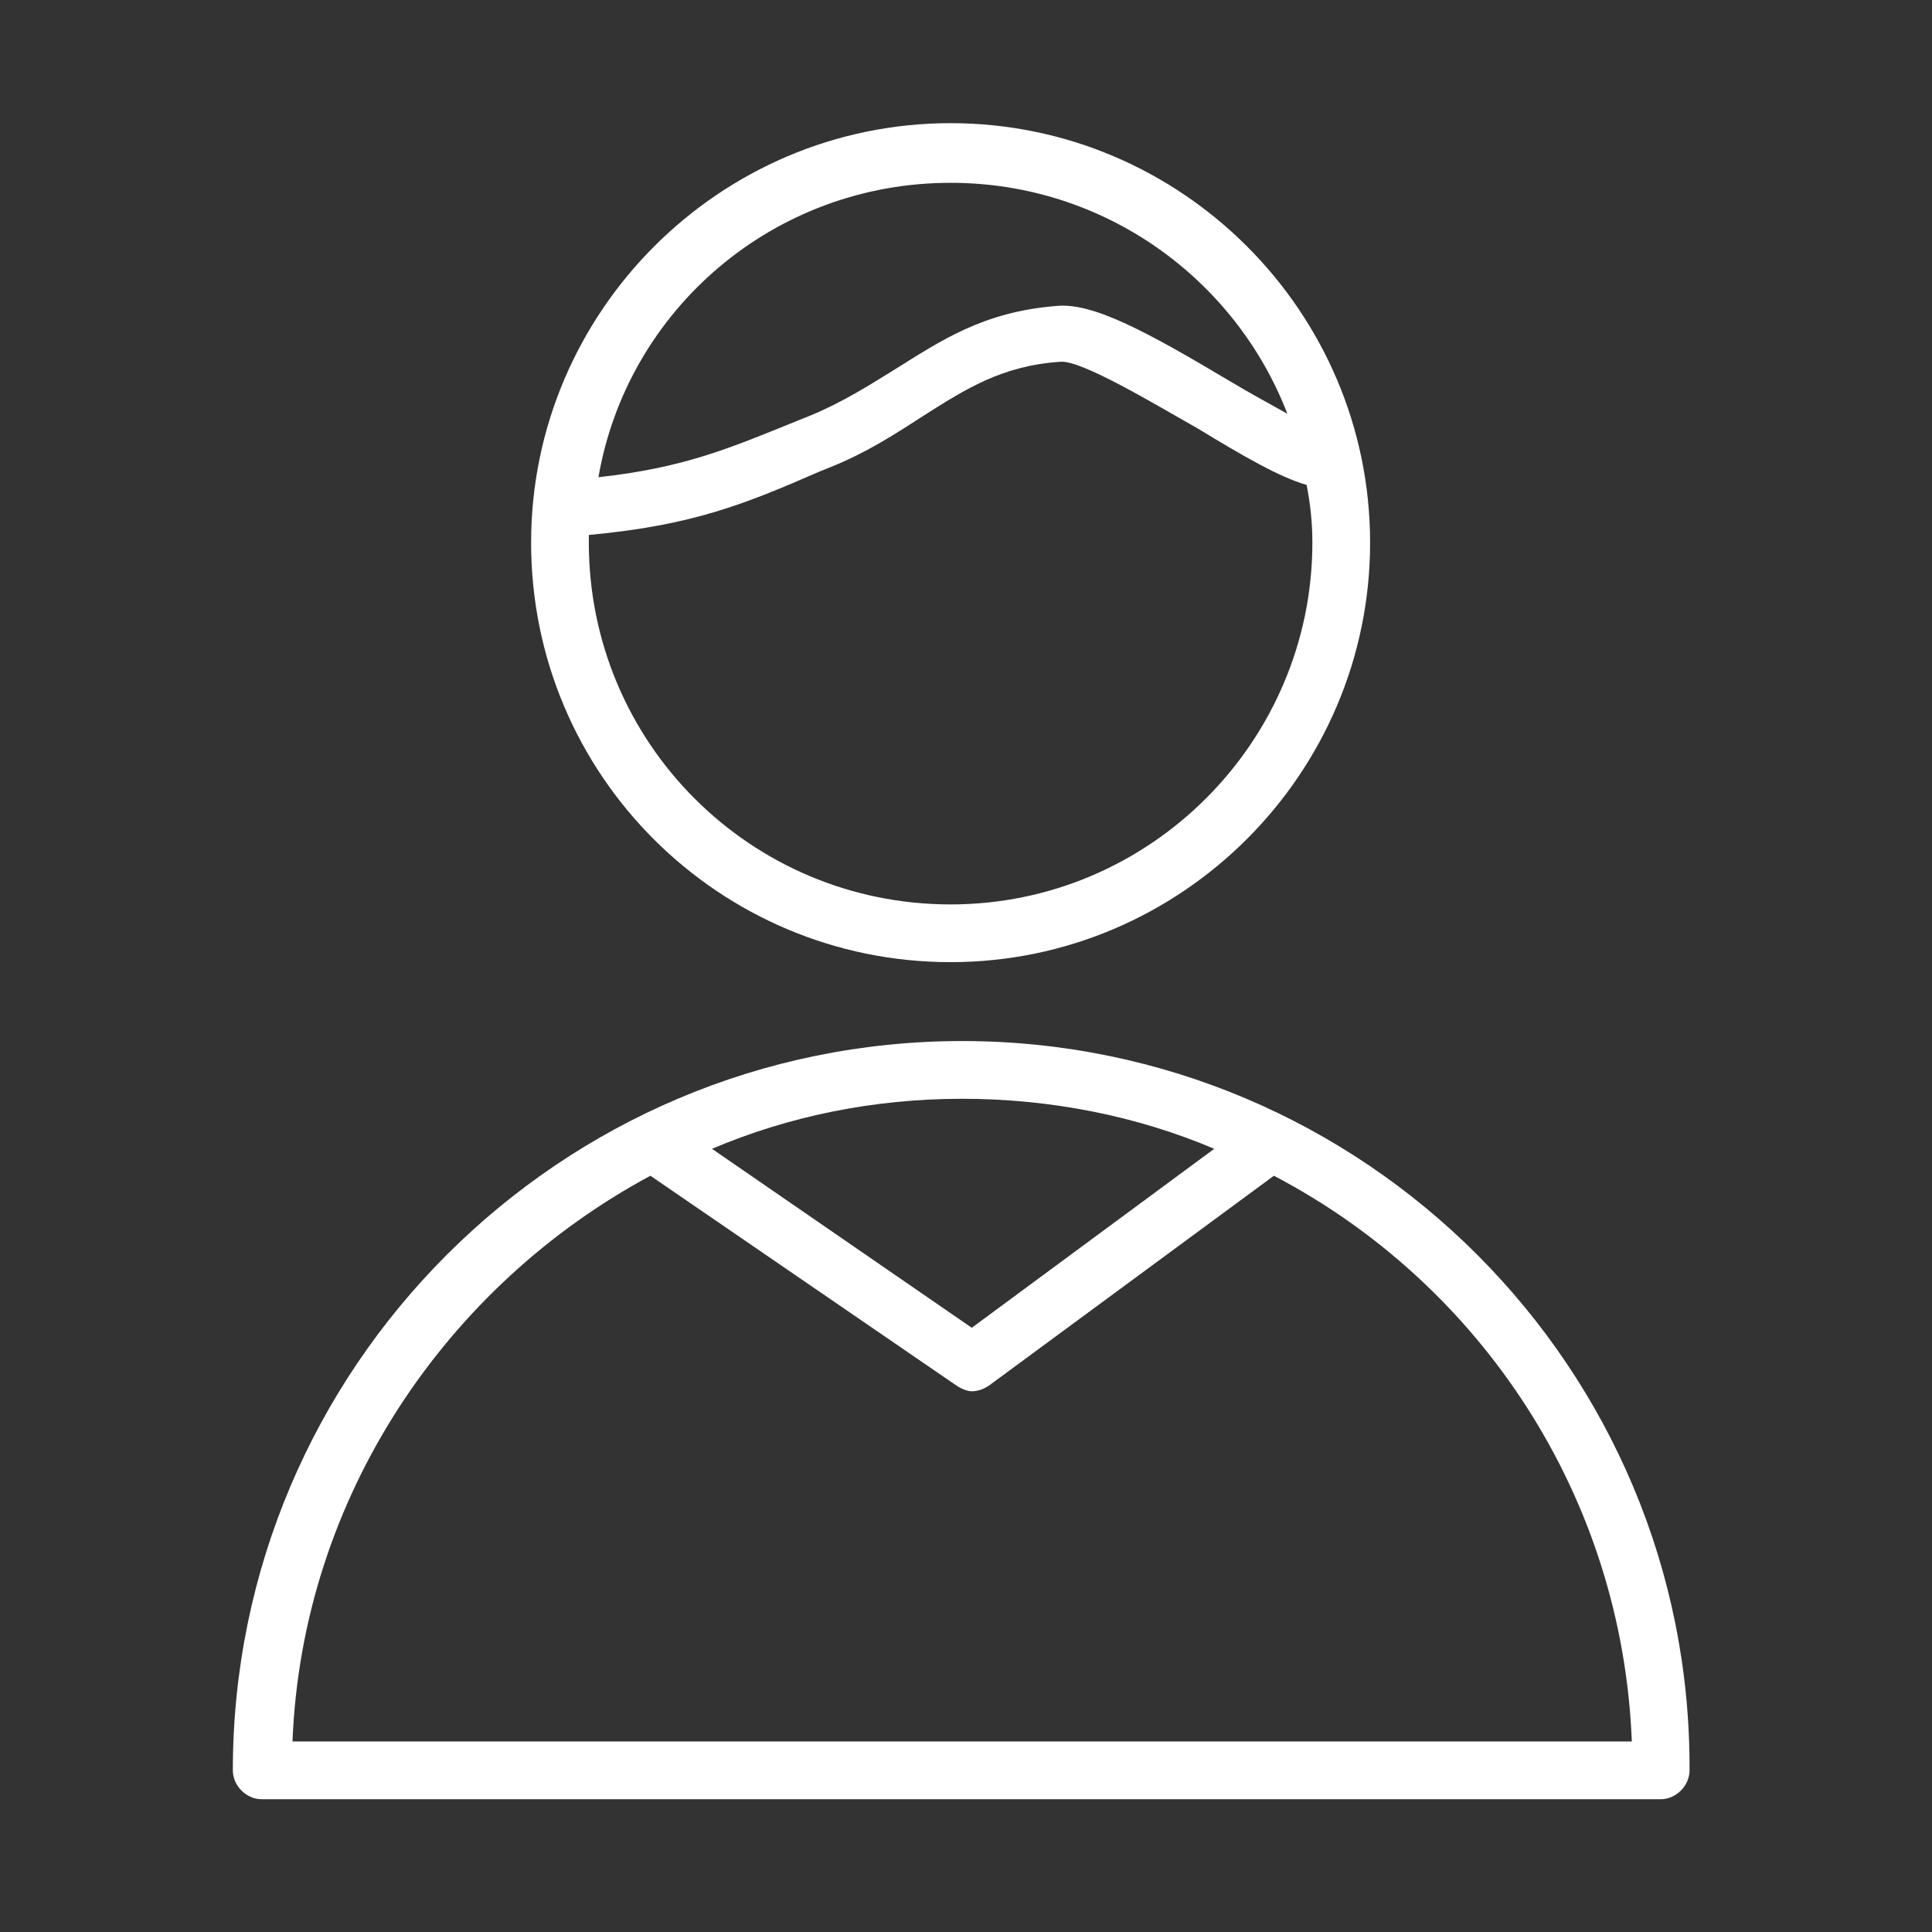 <?xml version="1.0" encoding="utf-8"?> <svg xmlns="http://www.w3.org/2000/svg" xmlns:xlink="http://www.w3.org/1999/xlink" version="1.1" id="Layer_1" x="0px" y="0px" viewBox="0 0 100.4 100.4" style="enable-background:new 0 0 100.4 100.4;" xml:space="preserve"><rect x="0" y="0" width="100.4" height="100.4" fill="#333333" stroke="none"/> <g> <path fill="white" d="M50,54.1c-20.9,0-37.9,17-37.9,37.9c0,0.8,0.7,1.5,1.5,1.5h72.7c0.8,0,1.5-0.7,1.5-1.5C87.9,71.1,70.9,54.1,50,54.1z M50,57.1c4.6,0,9.1,0.9,13.1,2.6L50.5,69L37,59.7C41,58,45.4,57.1,50,57.1z M15.2,90.5c0.5-12.7,8-23.7,18.6-29.4L49.7,72 c0.3,0.2,0.6,0.3,0.8,0.3c0.3,0,0.6-0.1,0.9-0.3l14.8-10.9c10.7,5.6,18.1,16.6,18.6,29.4H15.2z"></path> <path fill="white" d="M49.4,50c12,0,21.8-9.8,21.8-21.8c0-12-9.8-21.8-21.8-21.8s-21.8,9.8-21.8,21.8C27.6,40.3,37.4,50,49.4,50z M49.4,9.5 c8,0,14.8,5,17.5,12c-0.9-0.5-2-1.1-3-1.7c-4.2-2.5-7.1-4.1-9-3.9c-3.8,0.3-6,1.8-8.4,3.3c-1.3,0.8-2.7,1.7-4.4,2.4l-0.5,0.2 c-3.7,1.5-6,2.5-10.5,3C32.6,16.1,40.2,9.5,49.4,9.5z M30.6,27.8c5.4-0.5,8.1-1.6,12-3.3l0.5-0.2c2-0.8,3.5-1.8,4.9-2.7 c2.2-1.4,4.1-2.6,7.1-2.8c1.1-0.1,4.9,2.2,7.2,3.5c2.3,1.4,4.2,2.5,5.6,2.9c0.2,1,0.3,2,0.3,3c0,10.3-8.4,18.8-18.8,18.8 s-18.8-8.4-18.8-18.8C30.6,28.1,30.6,28,30.6,27.8z"></path> </g> </svg> 